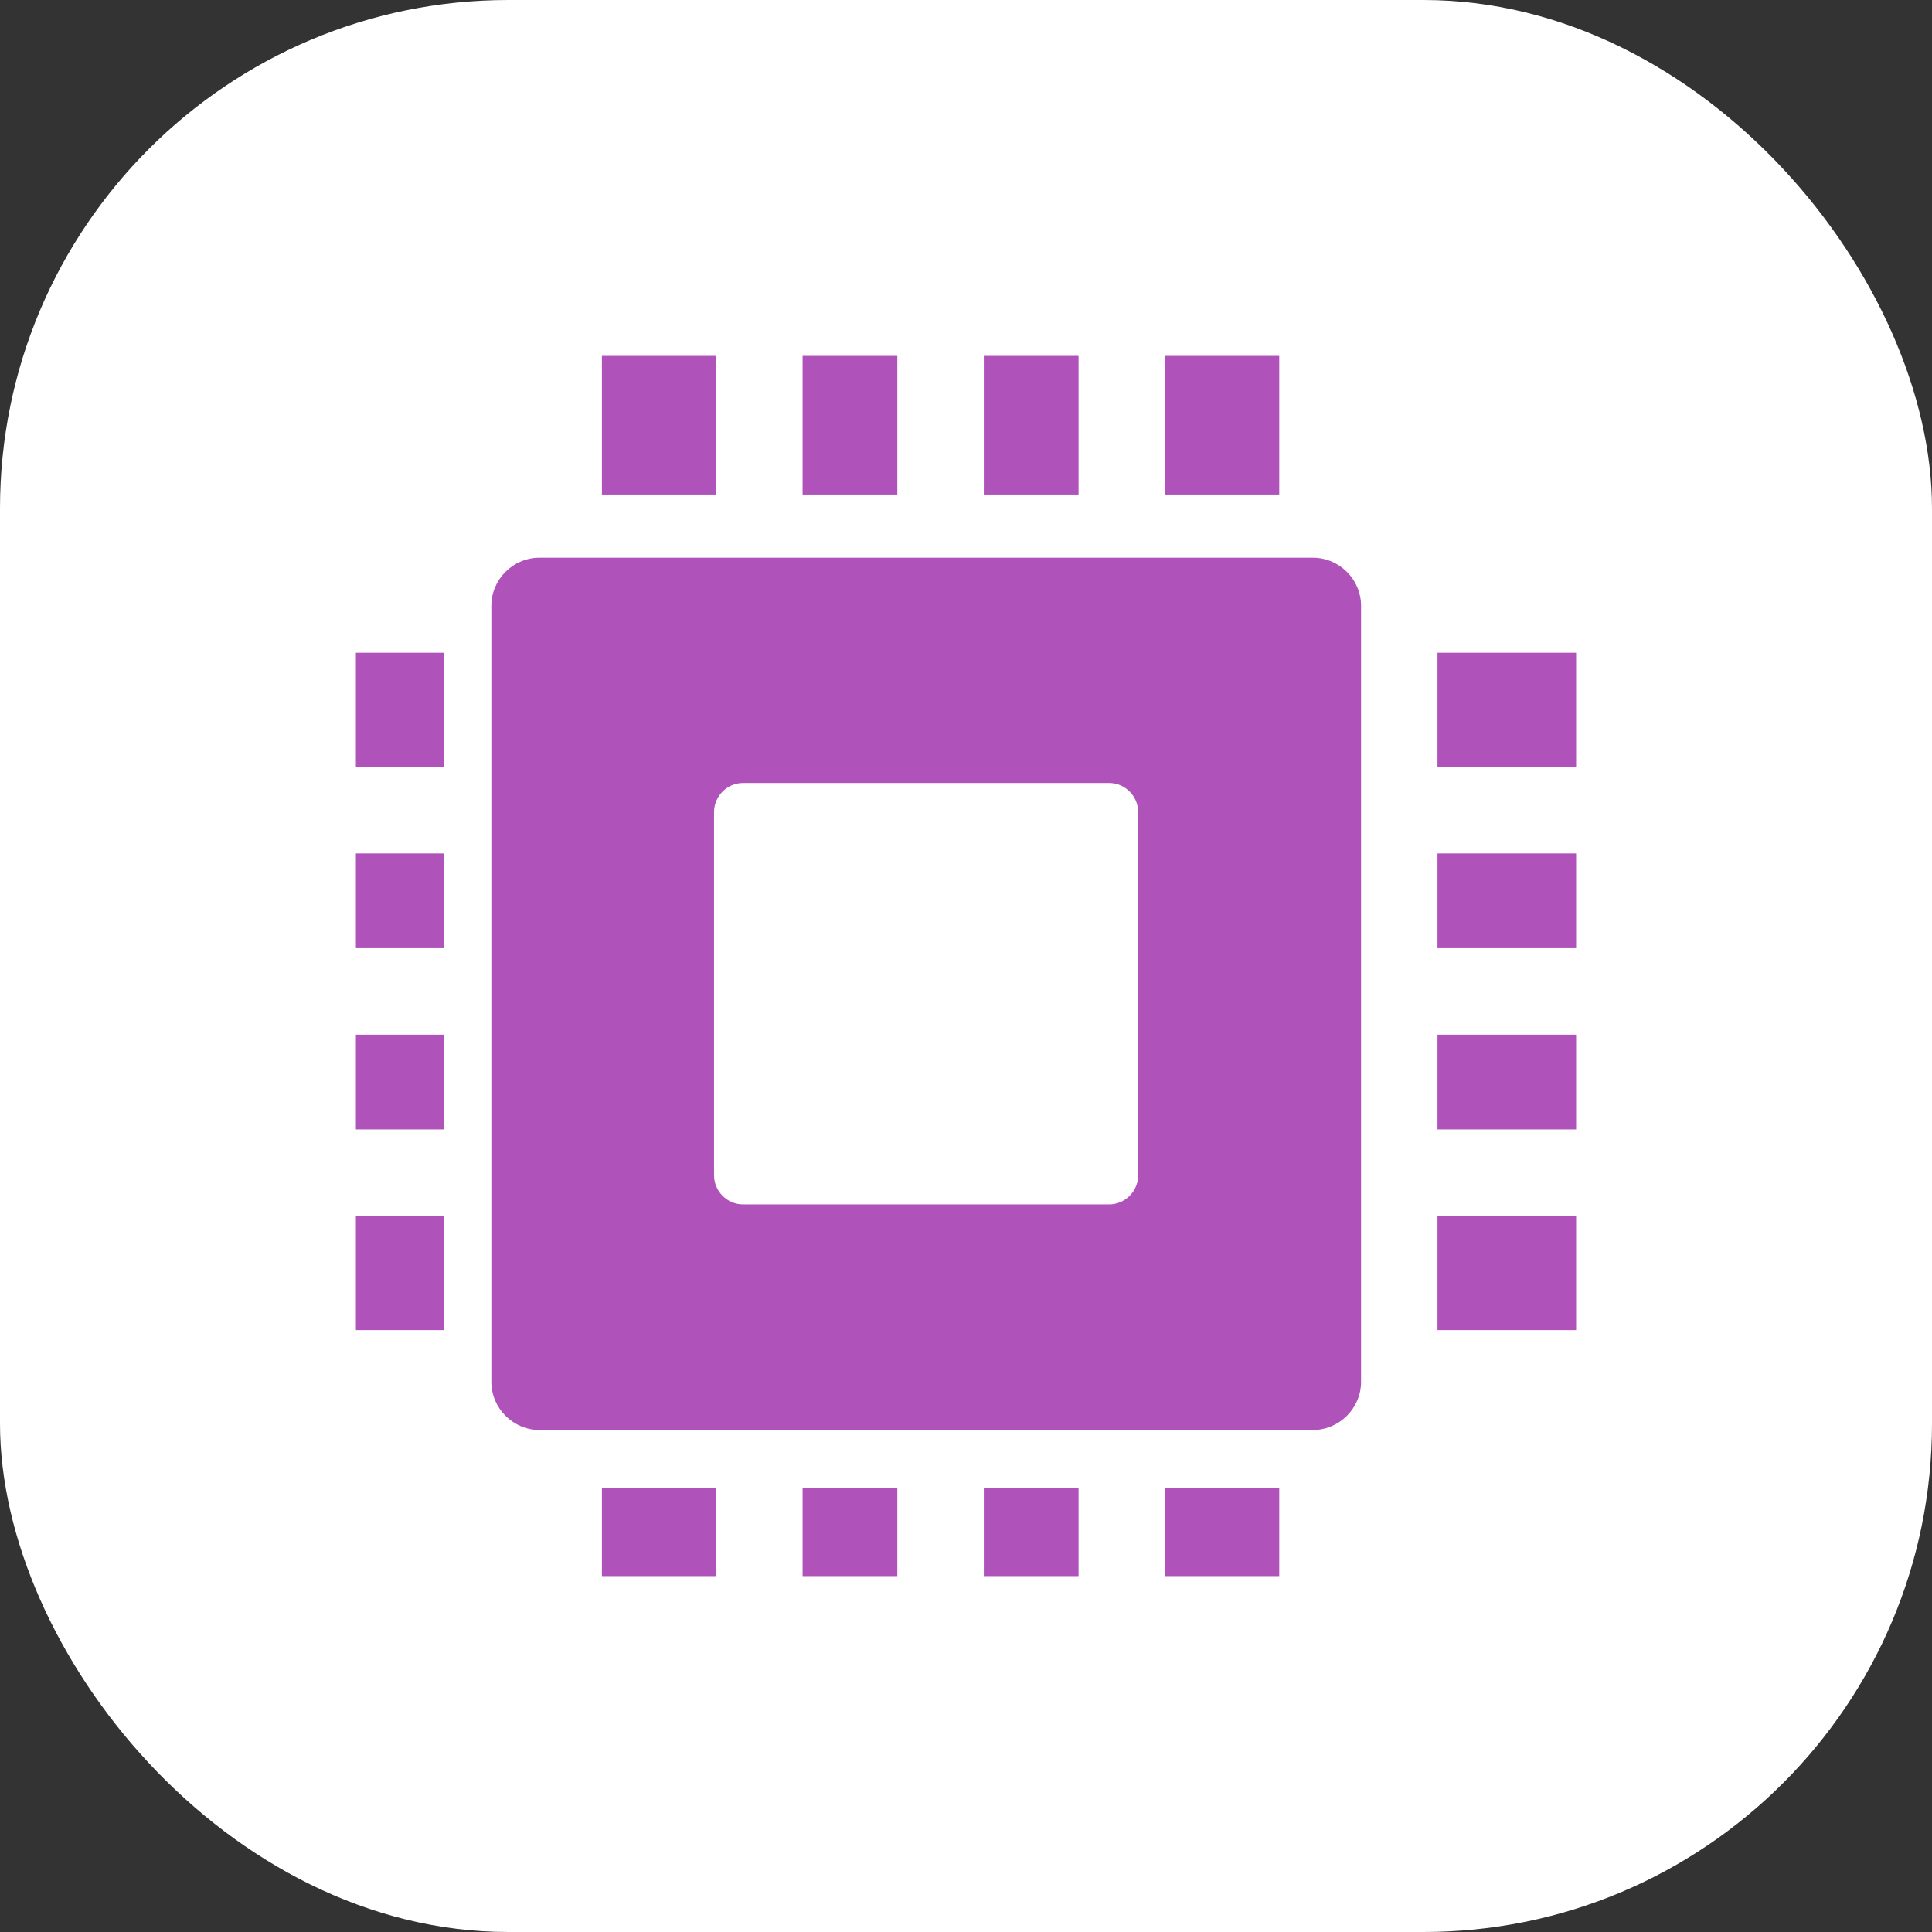 <svg xmlns="http://www.w3.org/2000/svg" width="76" height="76" viewBox="0 0 76 76" fill="none"><rect x="0" y="0" width="76" height="76" fill="#333333" stroke="none"/><rect width="76" height="76" rx="20" fill="white"></rect><g clip-path="url(#clip0_49_58)"><path fill-rule="evenodd" clip-rule="evenodd" d="M23.678 64H28.166V58.547H23.678V64ZM21.224 21.939H51.644C52.686 21.939 53.541 22.789 53.541 23.835V54.356C53.541 55.398 52.686 56.253 51.644 56.253H21.224C20.183 56.253 19.328 55.398 19.328 54.356V23.831C19.328 22.789 20.179 21.939 21.224 21.939ZM29.232 30.801H43.628C44.259 30.801 44.772 31.318 44.772 31.944V46.235C44.772 46.865 44.255 47.378 43.628 47.378H29.232C28.602 47.378 28.089 46.861 28.089 46.235V31.944C28.089 31.318 28.602 30.801 29.232 30.801ZM62 40.701V44.428H56.547V40.701H62ZM62 33.572V37.299H56.547V33.572H62ZM62 47.834V52.322H56.547V47.834H62ZM62 25.678V30.166H56.547V25.678H62ZM12 40.701V44.428H17.453V40.701H12ZM12 33.572V37.299H17.453V33.572H12ZM12 47.834V52.322H17.453V47.834H12ZM12 25.678V30.166H17.453V25.678H12ZM38.701 14H42.428V19.453H38.701V14ZM31.572 14H35.299V19.453H31.572V14ZM45.834 14H50.322V19.453H45.834V14ZM23.678 14H28.166V19.453H23.678V14ZM38.701 64H42.428V58.547H38.701V64ZM31.572 64H35.299V58.547H31.572V64ZM45.834 64H50.322V58.547H45.834V64Z" fill="#AF53BB"></path></g><defs><clipPath id="clip0_49_58"><rect width="50" height="50" fill="white" transform="translate(14 12)"></rect></clipPath></defs></svg>